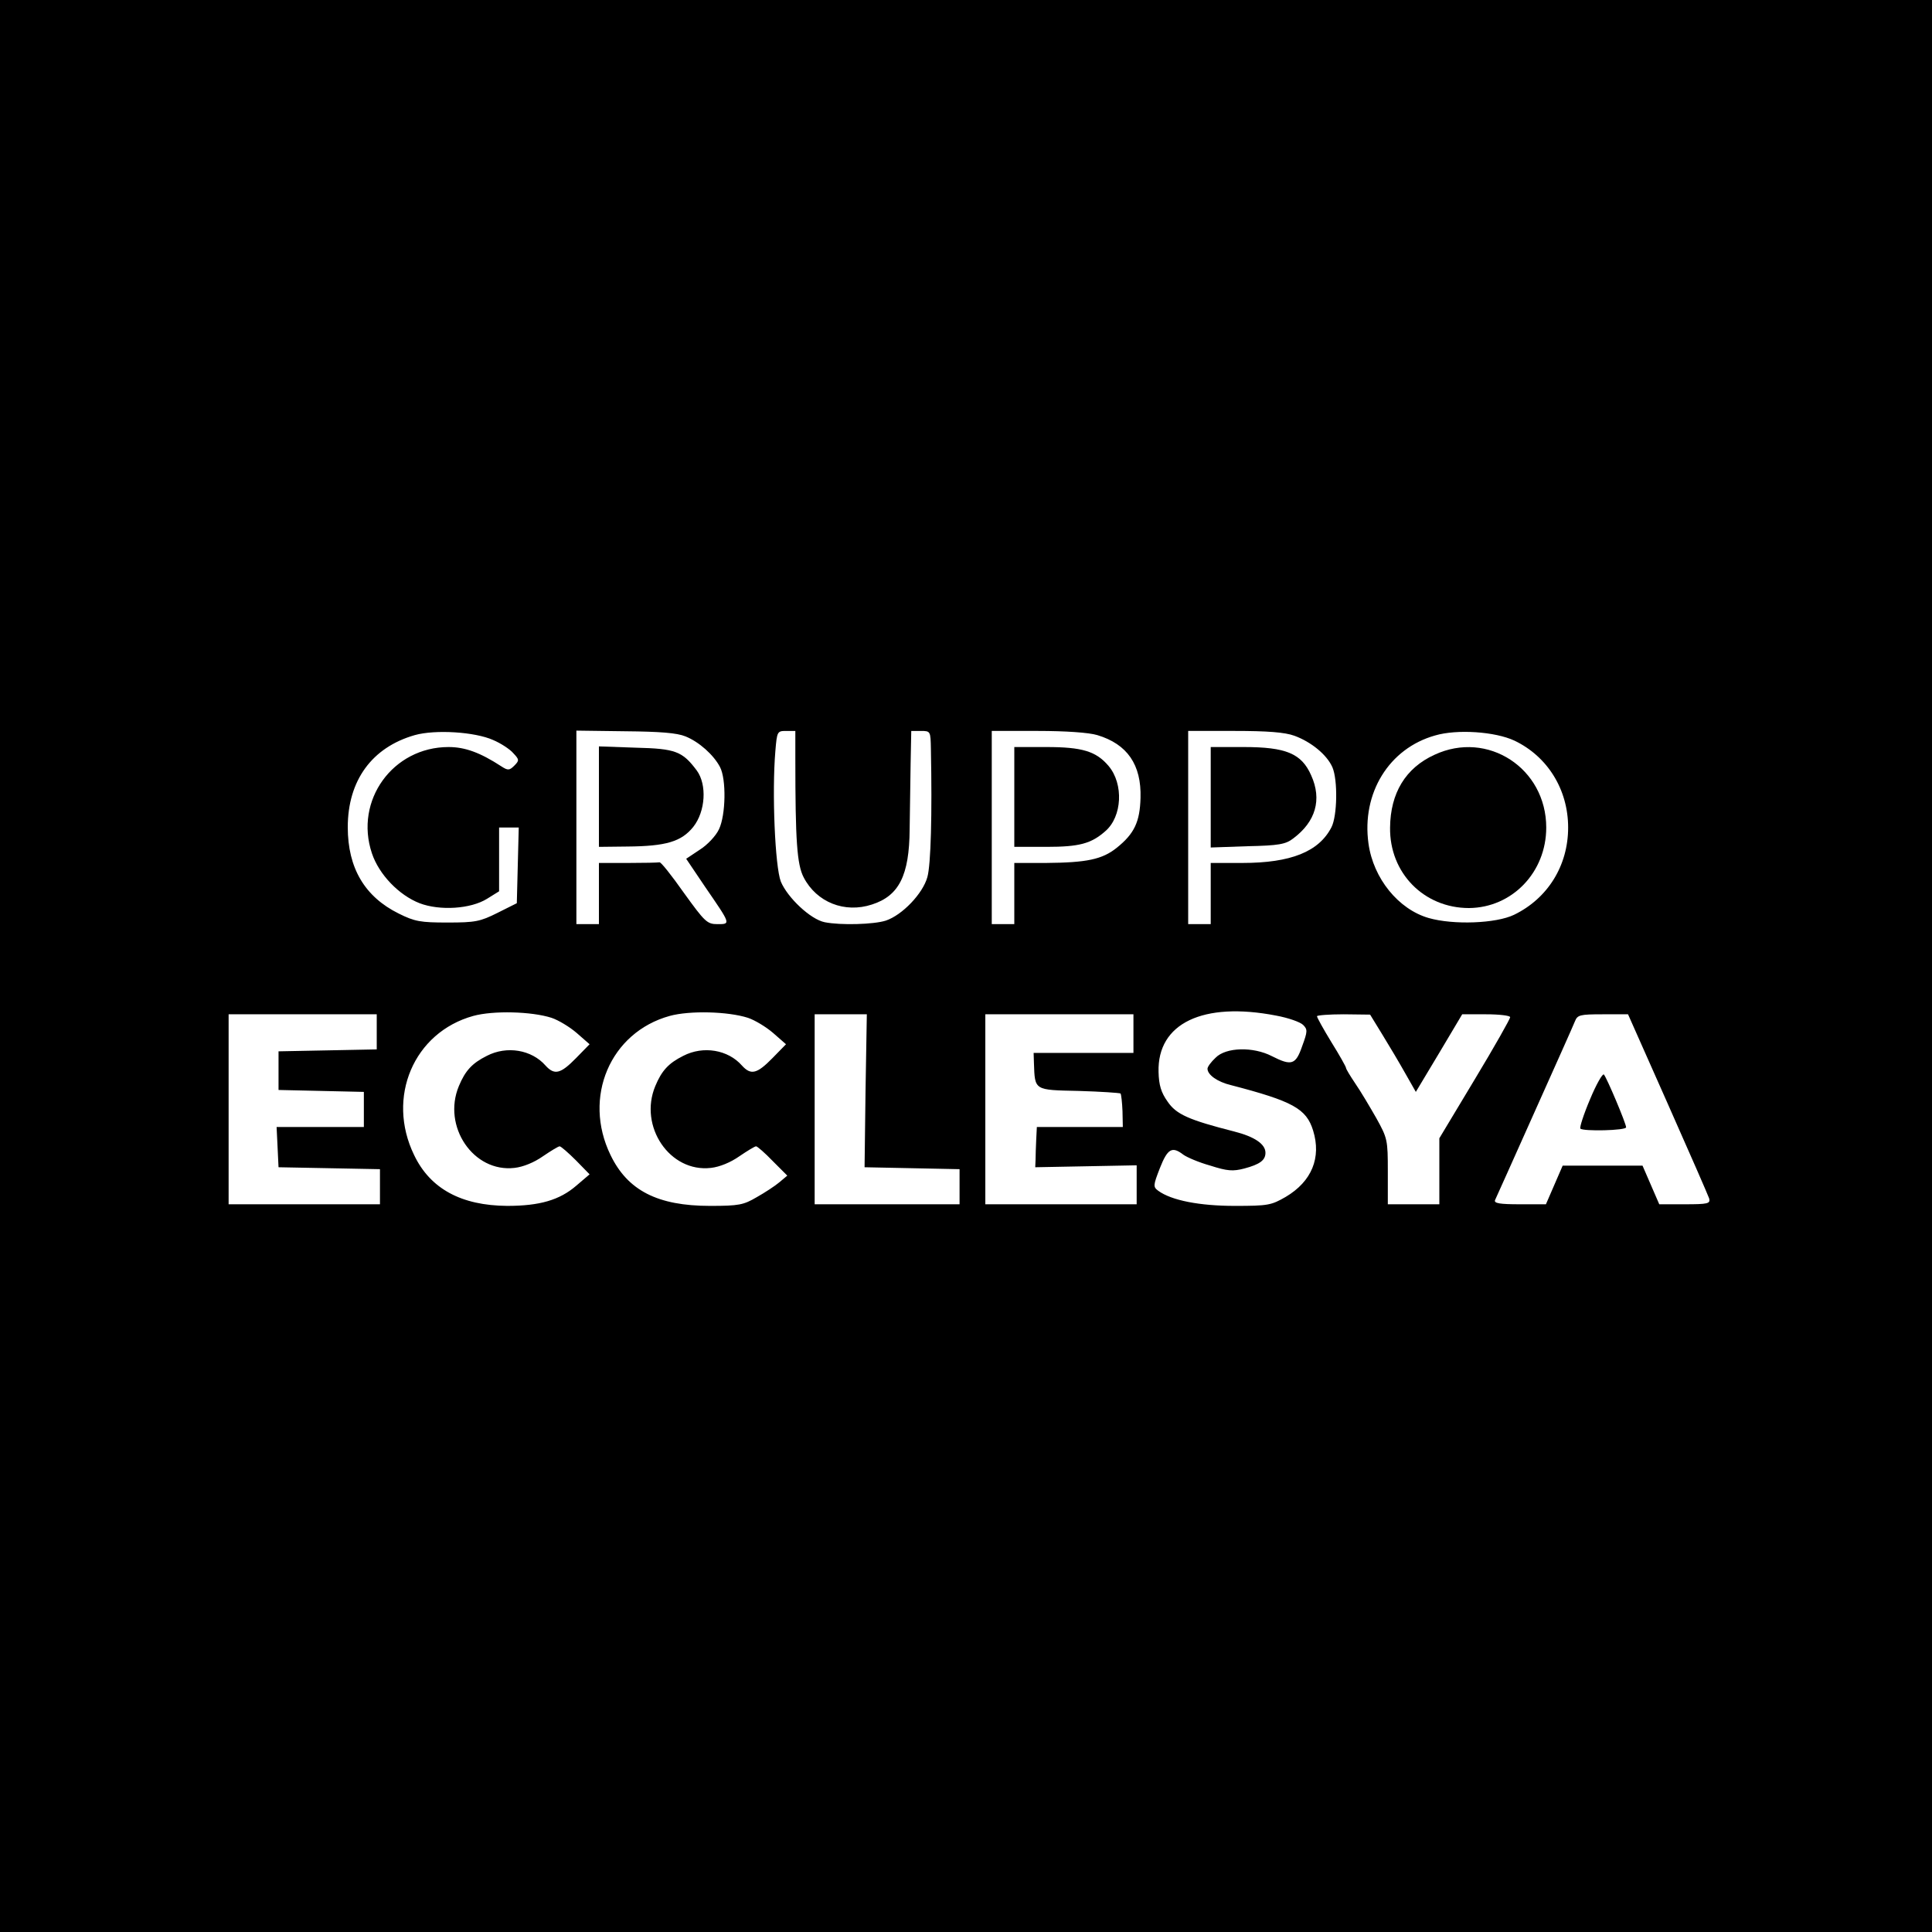 <?xml version="1.0" standalone="no"?>
<!DOCTYPE svg PUBLIC "-//W3C//DTD SVG 20010904//EN"
 "http://www.w3.org/TR/2001/REC-SVG-20010904/DTD/svg10.dtd">
<svg version="1.0" xmlns="http://www.w3.org/2000/svg"
 width="600pt" height="600pt" viewBox="0 0 600 600"
 preserveAspectRatio="xMidYMid meet">
<g transform="translate(0,600) scale(0.1,-0.1)"
fill="#000000" stroke="none">
<path d="M0 3000 l0 -3000 3000 0 3000 0 0 3000 0 3000 -3000 0 -3000 0 0
-3000z m1531 702 c24 -10 53 -29 63 -41 19 -20 19 -23 3 -39 -15 -15 -20 -15
-40 -2 -66 43 -113 60 -164 60 -173 0 -293 -166 -238 -330 22 -66 84 -130 148
-155 63 -24 159 -18 210 14 l37 23 0 99 0 99 30 0 31 0 -3 -117 -3 -118 -60
-30 c-54 -27 -69 -30 -155 -30 -84 0 -102 3 -152 28 -105 52 -158 141 -158
268 0 145 75 248 208 286 64 18 187 10 243 -15z m598 11 c42 -17 87 -57 107
-95 20 -38 18 -149 -3 -193 -9 -20 -36 -49 -60 -64 l-42 -28 60 -89 c79 -115
79 -114 37 -114 -32 0 -39 7 -104 97 -38 54 -72 97 -76 95 -5 -1 -48 -2 -98
-2 l-90 0 0 -95 0 -95 -35 0 -35 0 0 300 0 301 151 -2 c109 -1 161 -5 188 -16z
m341 -71 c0 -252 5 -327 26 -367 40 -77 127 -112 212 -84 84 27 116 90 117
234 1 55 2 146 3 203 l2 102 30 0 c30 0 30 -1 31 -57 4 -202 0 -358 -11 -397
-14 -51 -78 -118 -129 -135 -37 -12 -140 -15 -190 -5 -44 9 -115 76 -136 126
-18 46 -28 277 -17 406 5 60 6 62 33 62 l29 0 0 -88z m938 75 c93 -28 137 -92
134 -195 -2 -74 -19 -111 -74 -155 -45 -36 -93 -46 -220 -47 l-98 0 0 -95 0
-95 -35 0 -35 0 0 300 0 300 143 0 c86 0 159 -5 185 -13z m612 -2 c52 -19 101
-59 118 -98 17 -40 15 -151 -3 -186 -39 -76 -126 -111 -277 -111 l-98 0 0 -95
0 -95 -35 0 -35 0 0 300 0 300 144 0 c101 0 156 -4 186 -15z m683 -15 c103
-49 167 -152 167 -270 0 -118 -63 -220 -168 -271 -56 -27 -188 -32 -265 -10
-94 27 -172 123 -187 231 -22 157 64 296 207 336 68 20 186 12 246 -16z
m-2990 -861 c21 -7 56 -28 78 -47 l40 -35 -42 -43 c-48 -49 -67 -54 -95 -23
-43 49 -120 62 -182 30 -46 -23 -67 -46 -87 -94 -52 -125 45 -269 173 -254 27
3 61 17 88 36 25 17 48 31 52 31 4 0 27 -20 51 -44 l42 -43 -41 -35 c-52 -45
-114 -63 -215 -63 -142 1 -239 53 -289 158 -87 179 -1 381 184 432 62 17 181
14 243 -6z m610 0 c21 -7 56 -28 78 -47 l40 -35 -42 -43 c-48 -49 -67 -54 -95
-23 -43 49 -120 62 -182 30 -46 -23 -67 -46 -87 -94 -52 -125 45 -269 173
-254 27 3 61 17 88 36 25 17 48 31 52 31 4 0 28 -21 52 -46 l45 -45 -25 -21
c-13 -11 -45 -32 -70 -46 -41 -24 -55 -27 -145 -27 -163 0 -256 48 -309 158
-87 179 -1 381 184 432 62 17 181 14 243 -6z m1640 7 c38 -7 75 -20 84 -29 14
-14 14 -20 -3 -66 -20 -58 -33 -62 -94 -31 -58 30 -143 28 -175 -5 -14 -13
-25 -28 -25 -34 0 -19 31 -41 73 -51 192 -50 234 -73 255 -141 26 -84 -4 -158
-85 -206 -45 -26 -55 -28 -158 -28 -110 0 -197 17 -238 47 -16 12 -16 16 5 70
24 61 38 69 73 42 11 -8 48 -24 84 -34 53 -17 70 -18 105 -9 49 13 66 26 66
49 0 27 -34 50 -97 66 -141 36 -180 53 -207 93 -20 28 -27 51 -28 92 -4 151
138 219 365 175z m-2793 -51 l0 -54 -152 -3 -153 -3 0 -60 0 -60 133 -3 132
-3 0 -54 0 -55 -135 0 -136 0 3 -62 3 -63 158 -3 157 -3 0 -54 0 -55 -235 0
-235 0 0 295 0 295 230 0 230 0 0 -55z m1518 -182 l-3 -238 148 -3 147 -3 0
-54 0 -55 -225 0 -225 0 0 295 0 295 81 0 81 0 -4 -237z m832 177 l0 -60 -155
0 -155 0 1 -32 c3 -85 0 -83 139 -86 68 -2 127 -6 130 -8 2 -3 5 -28 6 -55 l1
-49 -134 0 -133 0 -2 -40 c-1 -22 -2 -50 -2 -62 l-1 -23 158 3 157 3 0 -60 0
-61 -235 0 -235 0 0 295 0 295 230 0 230 0 0 -60z m773 -3 c21 -34 53 -88 71
-120 l33 -58 72 120 72 121 74 0 c41 0 75 -4 75 -9 0 -5 -49 -92 -110 -193
l-110 -183 0 -102 0 -103 -80 0 -80 0 0 102 c0 98 -1 103 -36 166 -20 35 -49
84 -65 107 -16 24 -29 45 -29 49 0 3 -20 39 -45 79 -25 41 -45 77 -45 81 0 3
37 6 83 6 l82 -1 38 -62z m886 -214 c68 -153 126 -286 129 -295 4 -16 -4 -18
-76 -18 l-79 0 -26 60 -26 60 -124 0 -124 0 -26 -60 -26 -60 -81 0 c-62 0 -81
3 -77 13 3 6 58 129 122 272 64 143 121 270 126 283 8 20 15 22 87 22 l78 0
123 -277z"/>
<path d="M1860 3526 l0 -156 88 1 c120 1 168 15 205 61 38 48 43 131 11 175
-45 60 -66 68 -190 71 l-114 4 0 -156z"/>
<path d="M3150 3525 l0 -155 100 0 c102 0 139 10 183 49 52 45 57 146 10 202
-39 46 -82 59 -194 59 l-99 0 0 -155z"/>
<path d="M3760 3524 l0 -156 114 4 c97 2 119 6 142 24 70 52 90 121 56 196
-30 68 -78 88 -210 88 l-102 0 0 -156z"/>
<path d="M4455 3656 c-90 -41 -137 -119 -138 -226 -2 -141 105 -250 245 -250
134 1 240 111 240 250 0 184 -182 303 -347 226z"/>
<path d="M4938 2586 c-20 -47 -33 -88 -30 -91 9 -9 142 -6 142 4 0 12 -60 154
-69 164 -4 4 -24 -31 -43 -77z"/>
</g>
</svg>
